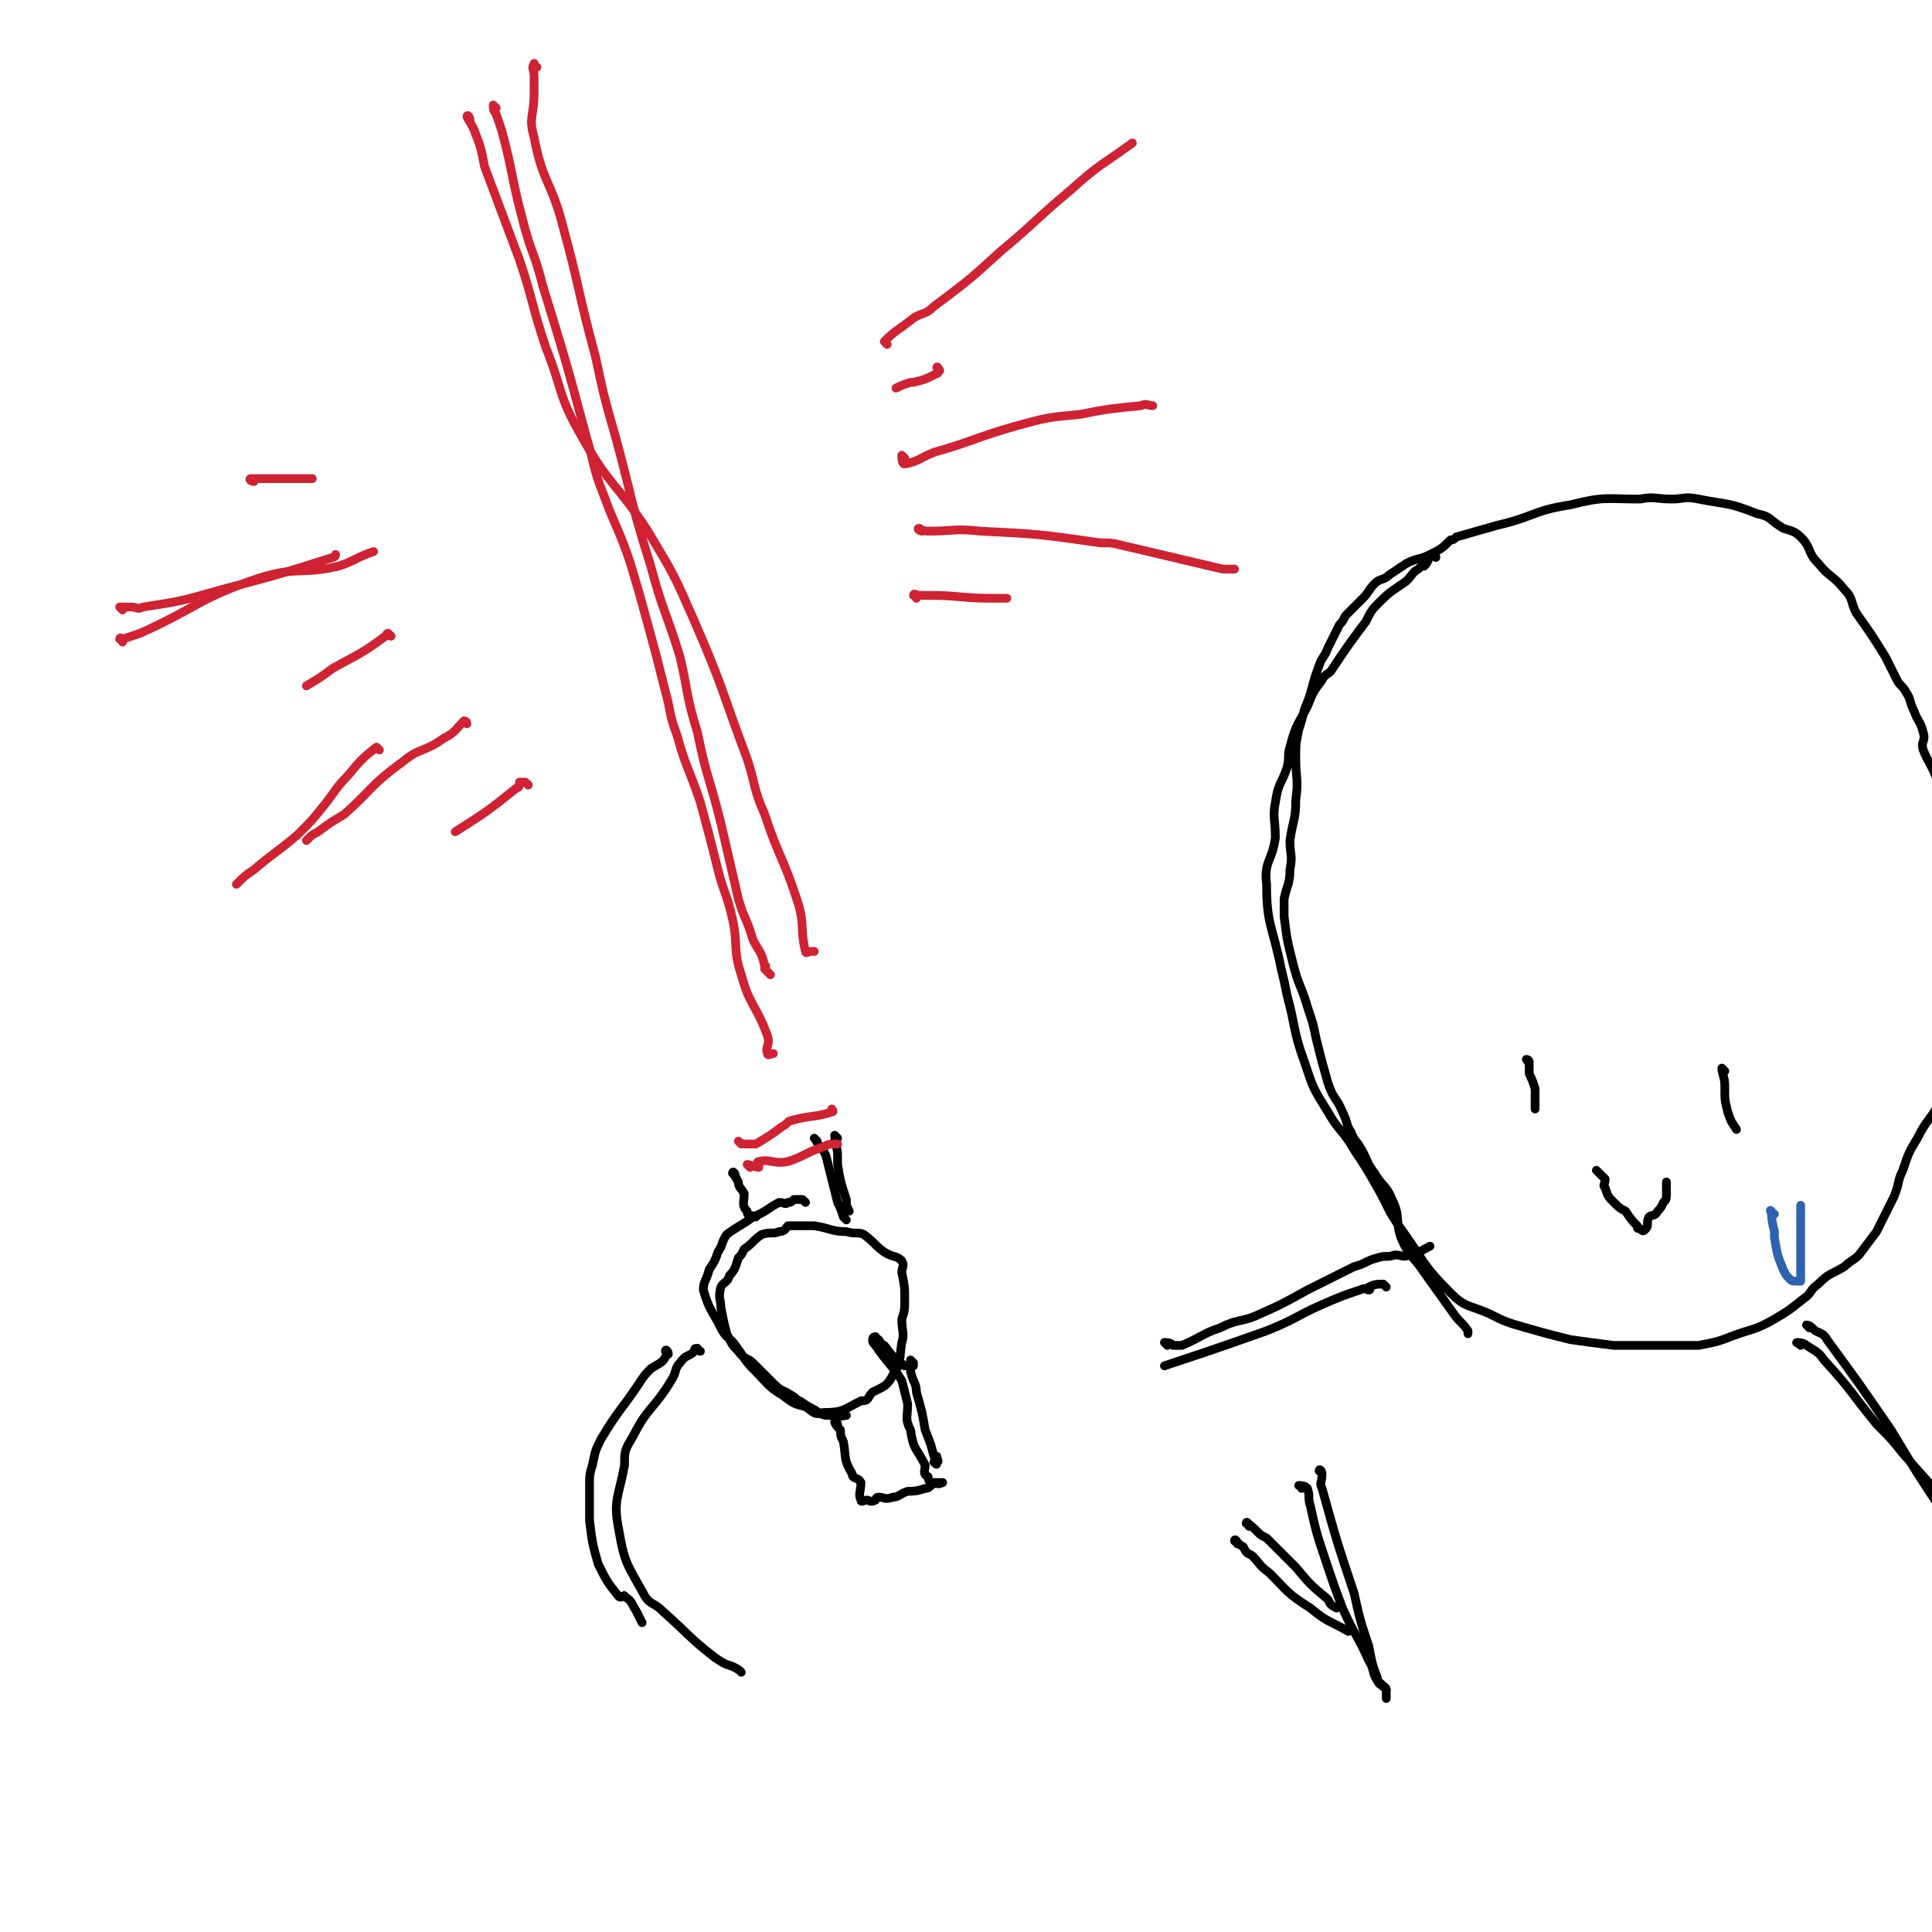 <svg viewBox='0 0 662 662' version='1.1' xmlns='http://www.w3.org/2000/svg' xmlns:xlink='http://www.w3.org/1999/xlink'><g fill='none' stroke='rgb(0,0,0)' stroke-width='3' stroke-linecap='round' stroke-linejoin='round'><path d='M492,191c0,-1 -1,-2 -1,-1 -2,1 -1,2 -3,4 -1,0 -1,0 -2,1 -2,1 -2,2 -4,4 -4,3 -5,3 -9,7 -3,3 -3,3 -5,7 -6,8 -6,8 -12,17 -1,1 -2,1 -3,3 -3,4 -3,4 -5,9 -3,6 -4,6 -6,14 -1,3 0,3 -1,7 -2,6 -3,5 -4,12 -1,5 0,6 0,12 -1,8 -4,8 -3,16 0,14 2,14 5,29 1,4 1,4 2,9 3,11 2,12 6,23 3,9 3,9 8,17 4,7 5,6 9,13 4,6 4,6 8,13 4,7 3,7 8,14 8,11 7,12 17,22 5,5 6,4 13,7 6,3 6,3 13,5 7,2 7,2 15,4 7,1 7,1 15,2 10,0 10,0 20,0 4,0 4,0 9,0 5,-1 6,-1 11,-3 8,-3 8,-2 15,-6 5,-3 5,-3 10,-7 3,-2 2,-3 5,-5 4,-4 4,-3 9,-6 2,-2 3,-2 5,-4 3,-4 3,-4 6,-8 3,-6 3,-6 6,-12 2,-5 1,-5 3,-9 2,-6 2,-6 5,-11 3,-6 4,-6 7,-11 3,-5 3,-4 5,-9 2,-6 2,-6 4,-12 2,-6 2,-6 3,-11 0,-2 -1,-2 0,-3 0,-2 2,-2 2,-4 0,-4 -2,-4 -2,-8 0,-2 2,-2 2,-4 0,-3 -2,-3 -3,-5 -1,-2 -2,-2 -2,-4 -1,-2 0,-2 0,-3 0,-3 0,-3 0,-5 0,-3 0,-3 -1,-6 -1,-4 -1,-4 -2,-8 -1,-2 0,-2 -1,-4 -1,-3 -1,-3 -2,-5 0,-1 0,-1 0,-2 0,-2 -1,-2 -1,-4 0,-3 0,-3 0,-5 -1,-2 -2,-2 -2,-4 -1,-3 1,-3 0,-5 -2,-6 -3,-6 -5,-11 -1,-3 1,-3 0,-6 -1,-4 -2,-4 -3,-7 -2,-4 -1,-4 -3,-7 -1,-2 -2,-2 -3,-4 -2,-4 -2,-4 -4,-8 -5,-8 -5,-8 -10,-15 -2,-4 -1,-5 -4,-8 -4,-5 -5,-4 -9,-9 -4,-4 -2,-5 -6,-9 -2,-2 -3,-2 -6,-3 -5,-3 -4,-4 -9,-5 -10,-4 -10,-3 -20,-5 -5,-1 -5,0 -9,0 -6,0 -6,-1 -11,0 -12,0 -12,-1 -24,2 -13,2 -12,4 -25,7 -7,2 -7,2 -14,4 -1,1 -1,1 -2,1 -3,3 -3,3 -7,5 -4,2 -4,1 -8,3 -3,2 -3,2 -6,4 -2,2 -3,1 -5,3 -2,2 -2,3 -4,5 -3,3 -3,3 -6,6 -1,2 -1,2 -2,3 -2,4 -2,4 -4,8 -1,3 -2,3 -3,6 -3,8 -2,8 -5,15 -1,4 -1,4 -2,7 -1,5 -1,5 -1,10 0,7 1,7 0,14 0,7 -1,7 -2,14 0,5 1,5 0,10 0,5 -1,5 -2,10 0,3 0,3 0,6 1,8 1,8 3,16 2,8 3,8 5,15 2,6 2,6 3,11 2,8 2,8 4,15 2,6 3,5 5,10 2,4 1,4 3,7 1,3 2,3 3,5 3,5 2,5 5,9 3,5 4,4 6,9 3,6 1,7 3,13 3,7 4,6 8,12 5,7 5,7 10,14 2,3 3,3 5,6 0,1 0,1 0,1 '/><path d='M524,364c0,0 0,-1 -1,-1 0,0 1,1 1,2 0,1 0,1 0,3 1,2 1,2 2,5 0,2 0,3 0,6 0,0 0,0 0,1 '/><path d='M591,367c0,0 -1,-1 -1,-1 0,2 1,3 1,6 0,0 0,0 0,1 0,4 0,4 1,8 1,3 1,3 3,6 '/><path d='M548,402c0,0 -1,-1 -1,-1 1,1 2,2 3,3 0,2 -1,2 0,3 1,3 1,3 3,5 2,2 2,2 4,3 2,3 2,3 4,5 0,1 0,1 1,1 1,1 1,1 2,0 1,-1 0,-2 1,-4 1,-1 2,0 3,-2 1,-1 1,-1 2,-3 1,-1 1,-1 1,-4 0,0 0,-1 0,-2 0,0 0,0 0,-1 '/><path d='M276,412c0,0 -1,-1 -1,-1 -1,0 -1,0 -3,0 -1,1 -1,1 -2,1 -1,1 -1,0 -3,0 -4,2 -4,3 -9,5 -4,3 -5,3 -9,6 -2,3 -1,3 -3,6 -1,3 -1,3 -3,6 -1,4 -2,4 -2,7 2,7 3,7 6,13 2,4 3,3 5,6 3,4 3,5 6,8 5,5 5,6 10,9 4,3 4,3 8,4 3,2 3,3 6,2 7,0 7,-1 13,-4 3,0 2,-1 4,-3 4,-2 5,-2 7,-6 3,-4 2,-5 3,-11 1,-3 0,-4 0,-8 1,-3 1,-3 1,-7 0,-4 0,-4 -1,-9 0,-2 1,-2 0,-4 -2,-2 -3,-1 -6,-3 -3,-2 -3,-3 -7,-6 -2,-1 -3,0 -6,-1 -5,0 -5,-1 -11,-2 -4,0 -4,0 -9,0 -1,1 -1,2 -3,2 -2,1 -3,0 -6,1 -3,2 -3,3 -6,5 -1,2 -1,2 -2,3 -1,3 -1,4 -3,6 -1,3 -2,2 -3,4 -1,4 0,4 0,7 1,5 1,5 2,9 2,4 2,4 4,6 2,3 3,2 5,4 4,4 4,4 7,7 3,3 3,2 6,4 2,1 2,2 3,2 3,2 3,2 5,3 3,2 3,2 6,2 3,1 3,0 5,0 '/><path d='M287,488c0,0 -1,-2 -1,-1 0,1 1,2 2,3 0,2 0,2 1,4 1,6 0,6 3,11 0,2 2,1 3,3 0,3 -1,4 0,6 0,1 1,0 2,0 1,0 1,1 3,0 0,0 0,-1 1,-1 2,0 2,1 5,0 2,0 2,-1 5,-2 2,0 3,0 6,-1 2,0 1,-1 4,-2 0,0 2,0 2,0 0,0 -2,1 -2,0 -2,0 -3,0 -3,-2 -2,-1 -1,-2 -1,-4 -3,-6 -4,-5 -5,-12 -2,-4 -1,-4 -1,-9 -1,-4 -1,-4 -2,-8 -4,-6 -5,-6 -9,-12 -1,-1 -1,-1 -1,-2 0,0 0,-1 1,-1 0,0 0,1 1,1 1,1 0,1 2,2 3,4 3,4 7,7 1,0 1,0 2,0 1,0 1,0 1,0 '/><path d='M313,467c0,0 -1,-1 -1,-1 0,1 0,2 0,4 1,4 2,4 2,7 2,7 2,7 3,13 2,5 2,5 3,9 1,1 0,2 0,2 1,1 1,1 1,0 1,0 0,-1 0,-2 '/><path d='M252,403c0,-1 -1,-2 -1,-1 0,0 1,1 2,3 0,2 1,2 2,4 0,3 -1,4 1,6 0,2 1,1 3,2 '/><path d='M287,390c0,0 -1,-1 -1,-1 0,3 1,4 1,7 0,1 0,1 0,3 1,6 1,6 3,12 0,2 0,2 1,4 '/><path d='M280,391c0,0 -1,-1 -1,-1 1,1 1,2 2,3 1,1 1,1 2,3 2,8 2,8 4,16 1,2 1,2 2,5 0,0 0,0 1,1 '/></g>
<g fill='none' stroke='rgb(207,34,51)' stroke-width='3' stroke-linecap='round' stroke-linejoin='round'><path d='M257,400c0,0 -1,-1 -1,-1 1,0 3,1 4,1 0,-1 -1,-2 0,-2 4,-1 5,1 10,0 6,-2 6,-3 12,-5 2,-1 2,-1 5,-1 '/><path d='M254,392c0,0 -1,-1 -1,-1 0,0 1,1 2,1 1,0 1,0 1,0 2,0 2,0 3,0 5,-3 5,-3 9,-6 2,-1 2,-2 3,-2 7,-2 8,-1 14,-3 1,0 0,-1 0,-1 '/><path d='M184,23c-1,0 -1,-2 -1,-1 -1,1 0,2 0,4 0,3 0,3 0,6 0,8 -2,8 0,15 3,16 6,15 10,31 6,22 5,22 11,44 3,14 3,14 7,28 6,22 5,22 12,44 4,15 5,15 10,31 3,13 2,13 6,26 3,15 4,15 8,31 3,13 3,13 6,26 2,7 3,7 5,14 2,4 3,4 4,9 1,0 0,0 0,1 1,1 1,1 2,2 '/><path d='M170,37c0,0 -1,-1 -1,-1 0,1 0,2 1,3 1,3 1,3 2,6 4,15 3,15 7,30 3,12 4,11 7,23 8,26 8,26 15,52 3,10 2,10 6,20 4,11 5,11 9,23 3,10 3,10 6,21 3,11 3,11 6,23 2,7 1,7 4,15 3,11 4,11 8,23 3,11 3,11 6,23 2,8 3,8 5,17 2,9 0,10 3,19 3,11 5,10 9,21 1,3 -1,4 0,6 0,1 1,0 2,0 '/><path d='M161,41c0,-1 -1,-2 -1,-1 1,2 2,3 3,6 2,5 2,6 3,11 6,16 6,16 12,32 5,15 4,15 9,30 6,15 4,16 12,30 10,18 12,16 23,33 9,15 9,15 16,31 10,23 9,23 18,47 3,9 2,10 6,19 5,15 6,14 11,29 3,9 1,10 3,18 0,1 1,0 2,0 0,0 0,0 1,0 '/><path d='M304,118c0,0 -1,-1 -1,-1 4,-4 5,-4 10,-8 3,-2 4,-1 7,-4 12,-9 12,-9 23,-19 12,-10 12,-11 24,-21 10,-9 10,-8 21,-16 '/><path d='M310,157c0,0 -1,-1 -1,-1 0,1 0,3 1,3 5,-1 5,-2 10,-4 14,-4 14,-5 28,-9 11,-3 11,-3 22,-4 10,-2 11,-2 21,-3 2,-1 2,0 4,0 '/><path d='M316,182c-1,0 -2,-1 -1,-1 0,0 1,1 3,1 9,0 9,-1 18,0 20,1 20,1 41,4 4,0 4,0 8,1 17,4 17,4 34,8 2,0 2,0 4,0 '/><path d='M314,205c0,-1 -1,-1 -1,-1 0,-1 1,0 2,0 1,0 1,0 3,0 11,0 11,1 22,1 2,0 2,0 5,0 '/><path d='M322,127c0,0 -1,-2 -1,-1 0,0 1,2 0,2 -4,2 -4,2 -8,3 -1,0 -1,0 -1,0 -3,1 -3,1 -5,2 '/><path d='M42,209c0,0 -1,-1 -1,-1 1,0 2,0 4,0 2,0 2,1 4,0 13,-2 13,-2 27,-6 19,-5 19,-5 38,-11 1,0 1,-1 1,-1 '/><path d='M42,220c0,-1 -1,-1 -1,-1 0,-1 1,0 1,0 3,-1 3,-1 6,-2 20,-9 20,-12 41,-19 13,-4 14,-1 27,-4 6,-2 6,-3 12,-5 '/><path d='M160,248c0,0 0,-1 -1,-1 -3,3 -3,4 -7,6 -7,5 -8,3 -14,8 -11,8 -10,9 -20,18 -5,3 -5,3 -9,6 -2,1 -2,1 -4,3 '/><path d='M130,257c0,0 -1,-1 -1,-1 -5,4 -5,4 -10,10 -4,4 -4,5 -8,10 -4,5 -4,5 -9,10 -7,6 -8,6 -15,12 -3,2 -3,2 -6,5 '/><path d='M181,269c0,0 -1,-1 -1,-1 -1,0 -1,0 -2,0 0,1 0,2 -1,2 -10,8 -10,8 -21,15 '/><path d='M134,218c0,0 -1,-1 -1,-1 -1,0 0,1 -1,1 -8,6 -9,6 -18,11 -4,3 -4,3 -9,6 '/><path d='M87,165c-1,0 -2,-1 -1,-1 0,0 1,0 2,0 2,0 2,0 3,0 5,0 5,0 10,0 3,0 3,0 5,0 1,0 1,0 1,0 '/></g>
<g fill='none' stroke='rgb(0,0,0)' stroke-width='3' stroke-linecap='round' stroke-linejoin='round'><path d='M240,463c-1,0 -1,-1 -1,-1 -1,0 -1,0 -1,1 -2,2 -3,1 -5,4 -2,2 -1,3 -3,6 -6,10 -8,9 -13,19 -3,5 -3,5 -3,10 -2,11 -4,12 -2,22 2,12 3,12 9,23 2,3 3,2 6,5 9,8 9,9 18,16 3,2 3,2 6,3 2,1 2,1 3,2 '/><path d='M229,464c0,-1 -1,-2 -1,-1 0,0 1,1 0,2 -1,2 -2,2 -5,4 -2,2 -2,2 -4,5 -6,9 -7,9 -13,19 -2,4 -2,4 -3,9 -1,3 -1,4 -1,7 0,6 0,6 0,12 1,8 1,8 3,15 3,6 3,6 7,11 1,1 2,-1 2,0 3,2 2,2 4,5 1,2 1,2 2,4 '/><path d='M620,455c0,0 -1,-1 -1,-1 1,0 2,1 3,2 2,1 3,1 4,3 11,15 11,15 22,31 9,15 9,15 19,30 7,12 7,12 15,23 3,4 5,6 6,8 1,1 -1,-1 -2,-2 '/><path d='M617,461c-1,-1 -2,-1 -1,-1 0,0 2,0 3,1 3,2 4,2 6,5 10,11 9,11 18,22 5,5 5,5 9,10 8,9 8,9 16,18 4,3 5,2 8,5 1,0 0,1 0,2 '/><path d='M475,441c0,0 -1,-1 -1,-1 -2,0 -3,0 -5,1 0,0 1,1 0,1 -1,0 -1,-1 -3,0 -6,2 -6,2 -13,5 -9,4 -9,5 -19,9 -17,6 -17,6 -35,12 '/><path d='M400,461c0,0 -1,-1 -1,-1 1,0 2,0 3,1 2,0 2,0 3,0 7,-3 7,-4 13,-6 6,-3 7,-2 12,-4 9,-4 9,-4 18,-9 8,-4 8,-4 16,-8 4,-1 4,-2 8,-3 3,-1 3,0 6,-1 2,0 3,1 5,0 4,-1 3,-1 7,-3 '/><path d='M453,505c0,-1 -1,-2 -1,-1 0,0 1,0 1,1 0,3 -1,3 0,5 5,18 5,18 11,36 2,9 2,9 5,18 1,5 1,6 3,11 0,2 1,1 2,3 0,0 1,0 1,1 0,1 0,1 0,3 '/><path d='M446,510c0,-1 -1,-1 -1,-1 1,0 2,0 3,1 1,3 0,3 1,6 2,9 2,9 5,18 3,9 3,9 6,17 4,9 5,9 9,18 2,3 1,4 3,7 1,2 2,1 3,3 '/><path d='M428,523c0,-1 -1,-2 -1,-1 1,0 2,1 4,3 1,1 1,1 3,2 5,5 5,5 10,10 5,6 5,6 11,11 1,2 1,2 3,3 '/><path d='M424,529c0,-1 -1,-2 -1,-1 1,0 1,1 3,2 1,2 1,2 3,3 3,3 2,3 6,6 6,6 6,7 14,12 6,5 6,4 13,8 '/></g>
<g fill='none' stroke='rgb(45,99,175)' stroke-width='3' stroke-linecap='round' stroke-linejoin='round'><path d='M608,416c-1,0 -2,-2 -1,-1 0,2 0,3 1,7 0,1 0,1 0,2 1,6 1,6 3,11 1,2 1,2 2,3 1,1 1,1 3,1 0,0 1,0 1,0 0,0 0,0 0,-1 0,-4 0,-4 0,-8 0,-1 0,-1 0,-3 0,0 0,0 0,-1 0,-1 0,-1 0,-2 0,-5 0,-5 0,-11 '/></g>
</svg>